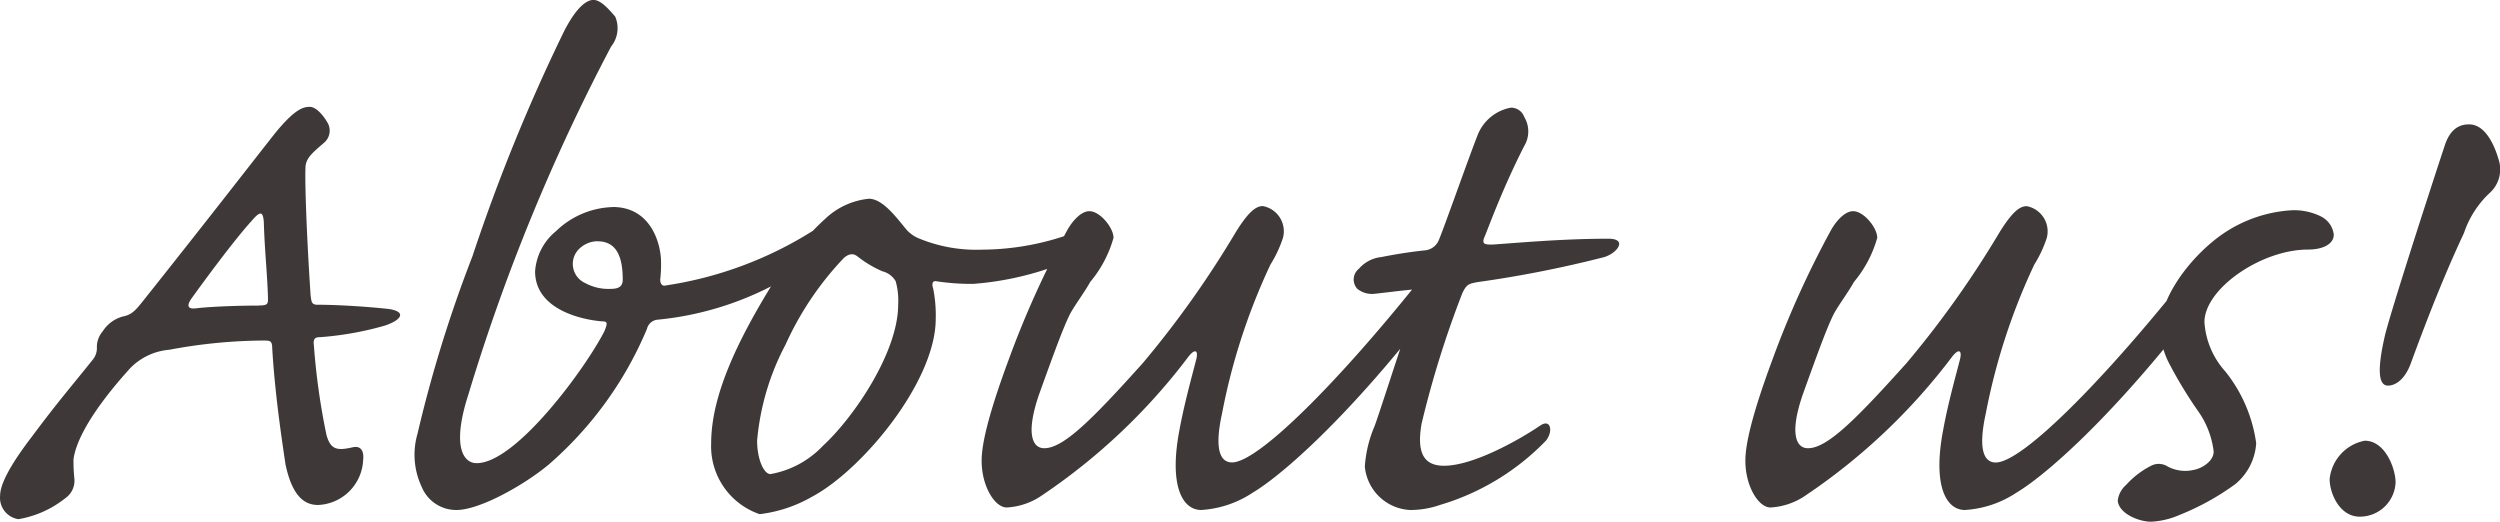 <svg xmlns="http://www.w3.org/2000/svg" width="125.797" height="26.25" viewBox="0 0 125.797 26.25"><path d="M-44.52-19.908c-.336,0-.756.126-1.722,1.3-.8,1.008-3.4,4.368-6.678,8.484-.336.42-.546.672-.966.756a1.728,1.728,0,0,0-1.05.756,1.206,1.206,0,0,0-.294.8.914.914,0,0,1-.21.63C-56.448-5.922-57.246-5-58.464-3.36-59.724-1.722-60.1-.84-60.1-.336A1.087,1.087,0,0,0-59.178.84,5.165,5.165,0,0,0-56.826-.21a1.072,1.072,0,0,0,.462-1.008,8.464,8.464,0,0,1-.042-.966c.252-1.764,2.562-4.242,2.856-4.578a3.121,3.121,0,0,1,1.974-.924,26.155,26.155,0,0,1,4.662-.462c.378,0,.462,0,.5.252.126,2.352.5,4.788.672,5.964C-45.4-.294-44.772.126-44.1.126a2.369,2.369,0,0,0,2.268-2.268c.042-.336-.042-.756-.546-.63-.756.168-1.092.126-1.3-.63A34.309,34.309,0,0,1-44.31-7.9c-.042-.336.042-.42.336-.42A16,16,0,0,0-40.74-8.9c.882-.294,1.092-.714.168-.84-1.176-.126-2.6-.21-3.57-.21-.294,0-.294-.168-.336-.5-.21-3.192-.294-5.8-.252-6.468.042-.42.336-.672.924-1.176a.8.8,0,0,0,.21-.966C-43.806-19.446-44.184-19.908-44.52-19.908Zm-2.562,10c-.966,0-2.226.042-3.066.126-.5.084-.588-.084-.336-.462.756-1.05,2.184-2.982,3.024-3.906.462-.546.588-.5.63.042.042,1.47.168,2.478.21,3.822C-46.62-10-46.62-9.912-47.082-9.912Zm17.808-4.956A4.275,4.275,0,0,0-32.13-13.65a2.868,2.868,0,0,0-1.05,2.016c0,1.932,2.352,2.436,3.36,2.52.294,0,.294.084.126.5-.966,1.89-4.452,6.636-6.426,6.636-.672,0-1.26-.84-.42-3.444a98.5,98.5,0,0,1,7.182-17.514,1.483,1.483,0,0,0,.21-1.512c-.294-.336-.714-.84-1.092-.84-.336,0-.84.336-1.47,1.554a91.819,91.819,0,0,0-4.62,11.34A66.546,66.546,0,0,0-39.1-3.444,3.78,3.78,0,0,0-38.892-.8,1.876,1.876,0,0,0-37.128.378c1.134,0,3.36-1.218,4.662-2.31a18.5,18.5,0,0,0,4.914-6.8.61.61,0,0,1,.5-.462,15.791,15.791,0,0,0,7.056-2.436c.588-.42.966-.8,1.008-1.344.084-.5-.042-.8-.252-.672a19.194,19.194,0,0,1-7.392,2.73c-.168.042-.252-.126-.252-.294a6.5,6.5,0,0,0,.042-.882C-26.838-12.936-27.3-14.868-29.274-14.868Zm-.756,1.722c1.05,0,1.26.966,1.26,1.932,0,.378-.252.462-.63.462a2.433,2.433,0,0,1-1.26-.294,1.056,1.056,0,0,1-.378-1.638A1.342,1.342,0,0,1-30.03-13.146ZM-13.02-9.24a6.843,6.843,0,0,0-.126-1.512c-.084-.252-.042-.42.168-.378A11.6,11.6,0,0,0-11.13-11a15.372,15.372,0,0,0,4.536-1.05c.882-.42,1.3-1.008,1.3-1.428,0-.294-.252-.336-.588-.168a13.343,13.343,0,0,1-4.788.924,7.575,7.575,0,0,1-3.15-.546,1.694,1.694,0,0,1-.672-.462c-.462-.546-1.176-1.554-1.89-1.554a3.737,3.737,0,0,0-2.058.882,14.1,14.1,0,0,0-2.688,3.234c-1.932,3.108-3.192,5.838-3.192,8.19A3.61,3.61,0,0,0-21.882.588a6.93,6.93,0,0,0,2.646-.882C-16.716-1.638-13.02-6.09-13.02-9.24Zm-8.316,7.812c-.336,0-.672-.756-.672-1.68a12.676,12.676,0,0,1,1.428-4.83,15.658,15.658,0,0,1,2.94-4.368c.294-.252.5-.21.672-.084a5.574,5.574,0,0,0,1.26.756,1.073,1.073,0,0,1,.672.5,3.617,3.617,0,0,1,.126,1.176c0,2.394-2.226,5.67-3.78,7.1A4.779,4.779,0,0,1-21.336-1.428Zm16.044-13.23c-.378,0-.8.42-1.092.924A47.8,47.8,0,0,0-9.366-7.14C-10.5-4.074-10.71-2.772-10.71-2.1c0,1.3.672,2.352,1.26,2.352a3.441,3.441,0,0,0,1.806-.63A30.586,30.586,0,0,0-.294-7.35c.336-.42.5-.294.378.168C-.084-6.51-.5-5.04-.756-3.654-1.3-.8-.588.378.336.378A5.261,5.261,0,0,0,2.94-.5c1.344-.8,4.368-3.4,8.19-8.19a3.561,3.561,0,0,0,1.05-2.226c0-.672-.462-.714-.966-.126C7.14-5.964,3.192-2.016,1.89-2.016c-.546,0-.924-.546-.5-2.478A31.421,31.421,0,0,1,3.822-11.97a6.111,6.111,0,0,0,.63-1.344,1.29,1.29,0,0,0-1.008-1.6c-.336,0-.714.252-1.386,1.344A49.592,49.592,0,0,1-2.6-7.014C-5.166-4.158-6.594-2.73-7.56-2.73c-.63,0-.924-.8-.252-2.73.8-2.226,1.218-3.36,1.554-4.032.252-.462.756-1.134,1.008-1.6a5.966,5.966,0,0,0,1.176-2.226C-4.074-13.818-4.746-14.658-5.292-14.658Zm17.85,12.81c-1.008,0-1.386-.63-1.134-2.1a50.239,50.239,0,0,1,2.058-6.594c.21-.42.294-.462.756-.546a58.065,58.065,0,0,0,6.384-1.26c.672-.21,1.176-.924.21-.924-2.352,0-4.578.21-5.838.294-.336,0-.546,0-.42-.336.168-.378.882-2.394,2.016-4.62a1.413,1.413,0,0,0,0-1.47.7.7,0,0,0-.672-.462,2.228,2.228,0,0,0-1.638,1.3c-.378.924-1.722,4.746-1.974,5.334a.839.839,0,0,1-.714.546c-.8.084-1.554.21-2.184.336a1.736,1.736,0,0,0-1.134.588.693.693,0,0,0-.084,1.008,1.17,1.17,0,0,0,.882.252c.42-.042,1.386-.168,1.89-.21.378-.042.42.042.294.42-.378.84-1.764,5.25-2.184,6.426a6.217,6.217,0,0,0-.5,2.058A2.407,2.407,0,0,0,10.836.378,4.507,4.507,0,0,0,12.348.126a12.233,12.233,0,0,0,5.334-3.234c.378-.462.252-1.134-.294-.756C16.338-3.15,14.028-1.848,12.558-1.848Zm20.58-12.81c-.378,0-.8.42-1.092.924A47.8,47.8,0,0,0,29.064-7.14C27.93-4.074,27.72-2.772,27.72-2.1c0,1.3.672,2.352,1.26,2.352a3.441,3.441,0,0,0,1.806-.63,30.586,30.586,0,0,0,7.35-6.972c.336-.42.5-.294.378.168-.168.672-.588,2.142-.84,3.528C37.128-.8,37.842.378,38.766.378A5.261,5.261,0,0,0,41.37-.5c1.344-.8,4.368-3.4,8.19-8.19a3.561,3.561,0,0,0,1.05-2.226c0-.672-.462-.714-.966-.126-4.074,5.082-8.022,9.03-9.324,9.03-.546,0-.924-.546-.5-2.478a31.421,31.421,0,0,1,2.436-7.476,6.111,6.111,0,0,0,.63-1.344,1.29,1.29,0,0,0-1.008-1.6c-.336,0-.714.252-1.386,1.344a49.592,49.592,0,0,1-4.662,6.552C33.264-4.158,31.836-2.73,30.87-2.73c-.63,0-.924-.8-.252-2.73.8-2.226,1.218-3.36,1.554-4.032.252-.462.756-1.134,1.008-1.6a5.966,5.966,0,0,0,1.176-2.226C34.356-13.818,33.684-14.658,33.138-14.658ZM55.146-14.7a6.857,6.857,0,0,0-3.99,1.638c-1.3,1.092-2.562,2.856-2.562,4.326a3.973,3.973,0,0,0,.42,1.68,22.02,22.02,0,0,0,1.47,2.436,4.407,4.407,0,0,1,.8,2.058c0,.462-.546.84-1.008.924a1.884,1.884,0,0,1-1.3-.168.836.836,0,0,0-.84-.042,4.368,4.368,0,0,0-1.26.966,1.247,1.247,0,0,0-.42.8c.084.672,1.092,1.05,1.68,1.05A4.088,4.088,0,0,0,49.56.63,12.847,12.847,0,0,0,52.374-.924a2.9,2.9,0,0,0,1.05-2.058A7.38,7.38,0,0,0,51.87-6.594a4.094,4.094,0,0,1-1.05-2.478c0-1.68,2.856-3.654,5.208-3.654.714,0,1.3-.252,1.3-.756a1.178,1.178,0,0,0-.672-.924A3.022,3.022,0,0,0,55.146-14.7Zm8.988-4.326c-.546,0-.966.294-1.218,1.05-1.26,3.822-2.814,8.694-3.024,9.618-.462,2.016-.21,2.478.168,2.478.294,0,.8-.21,1.134-1.092,1.26-3.444,2.1-5.334,2.688-6.594a4.889,4.889,0,0,1,1.344-2.058,1.593,1.593,0,0,0,.42-1.554C65.436-17.934,64.974-19.026,64.134-19.026ZM58.884-3.108A2.19,2.19,0,0,0,57.12-1.176c0,.714.5,1.89,1.512,1.89a1.8,1.8,0,0,0,1.806-1.722C60.438-1.68,59.934-3.108,58.884-3.108Z" transform="translate(60.105 25.284)" fill="#3e3938"/></svg>